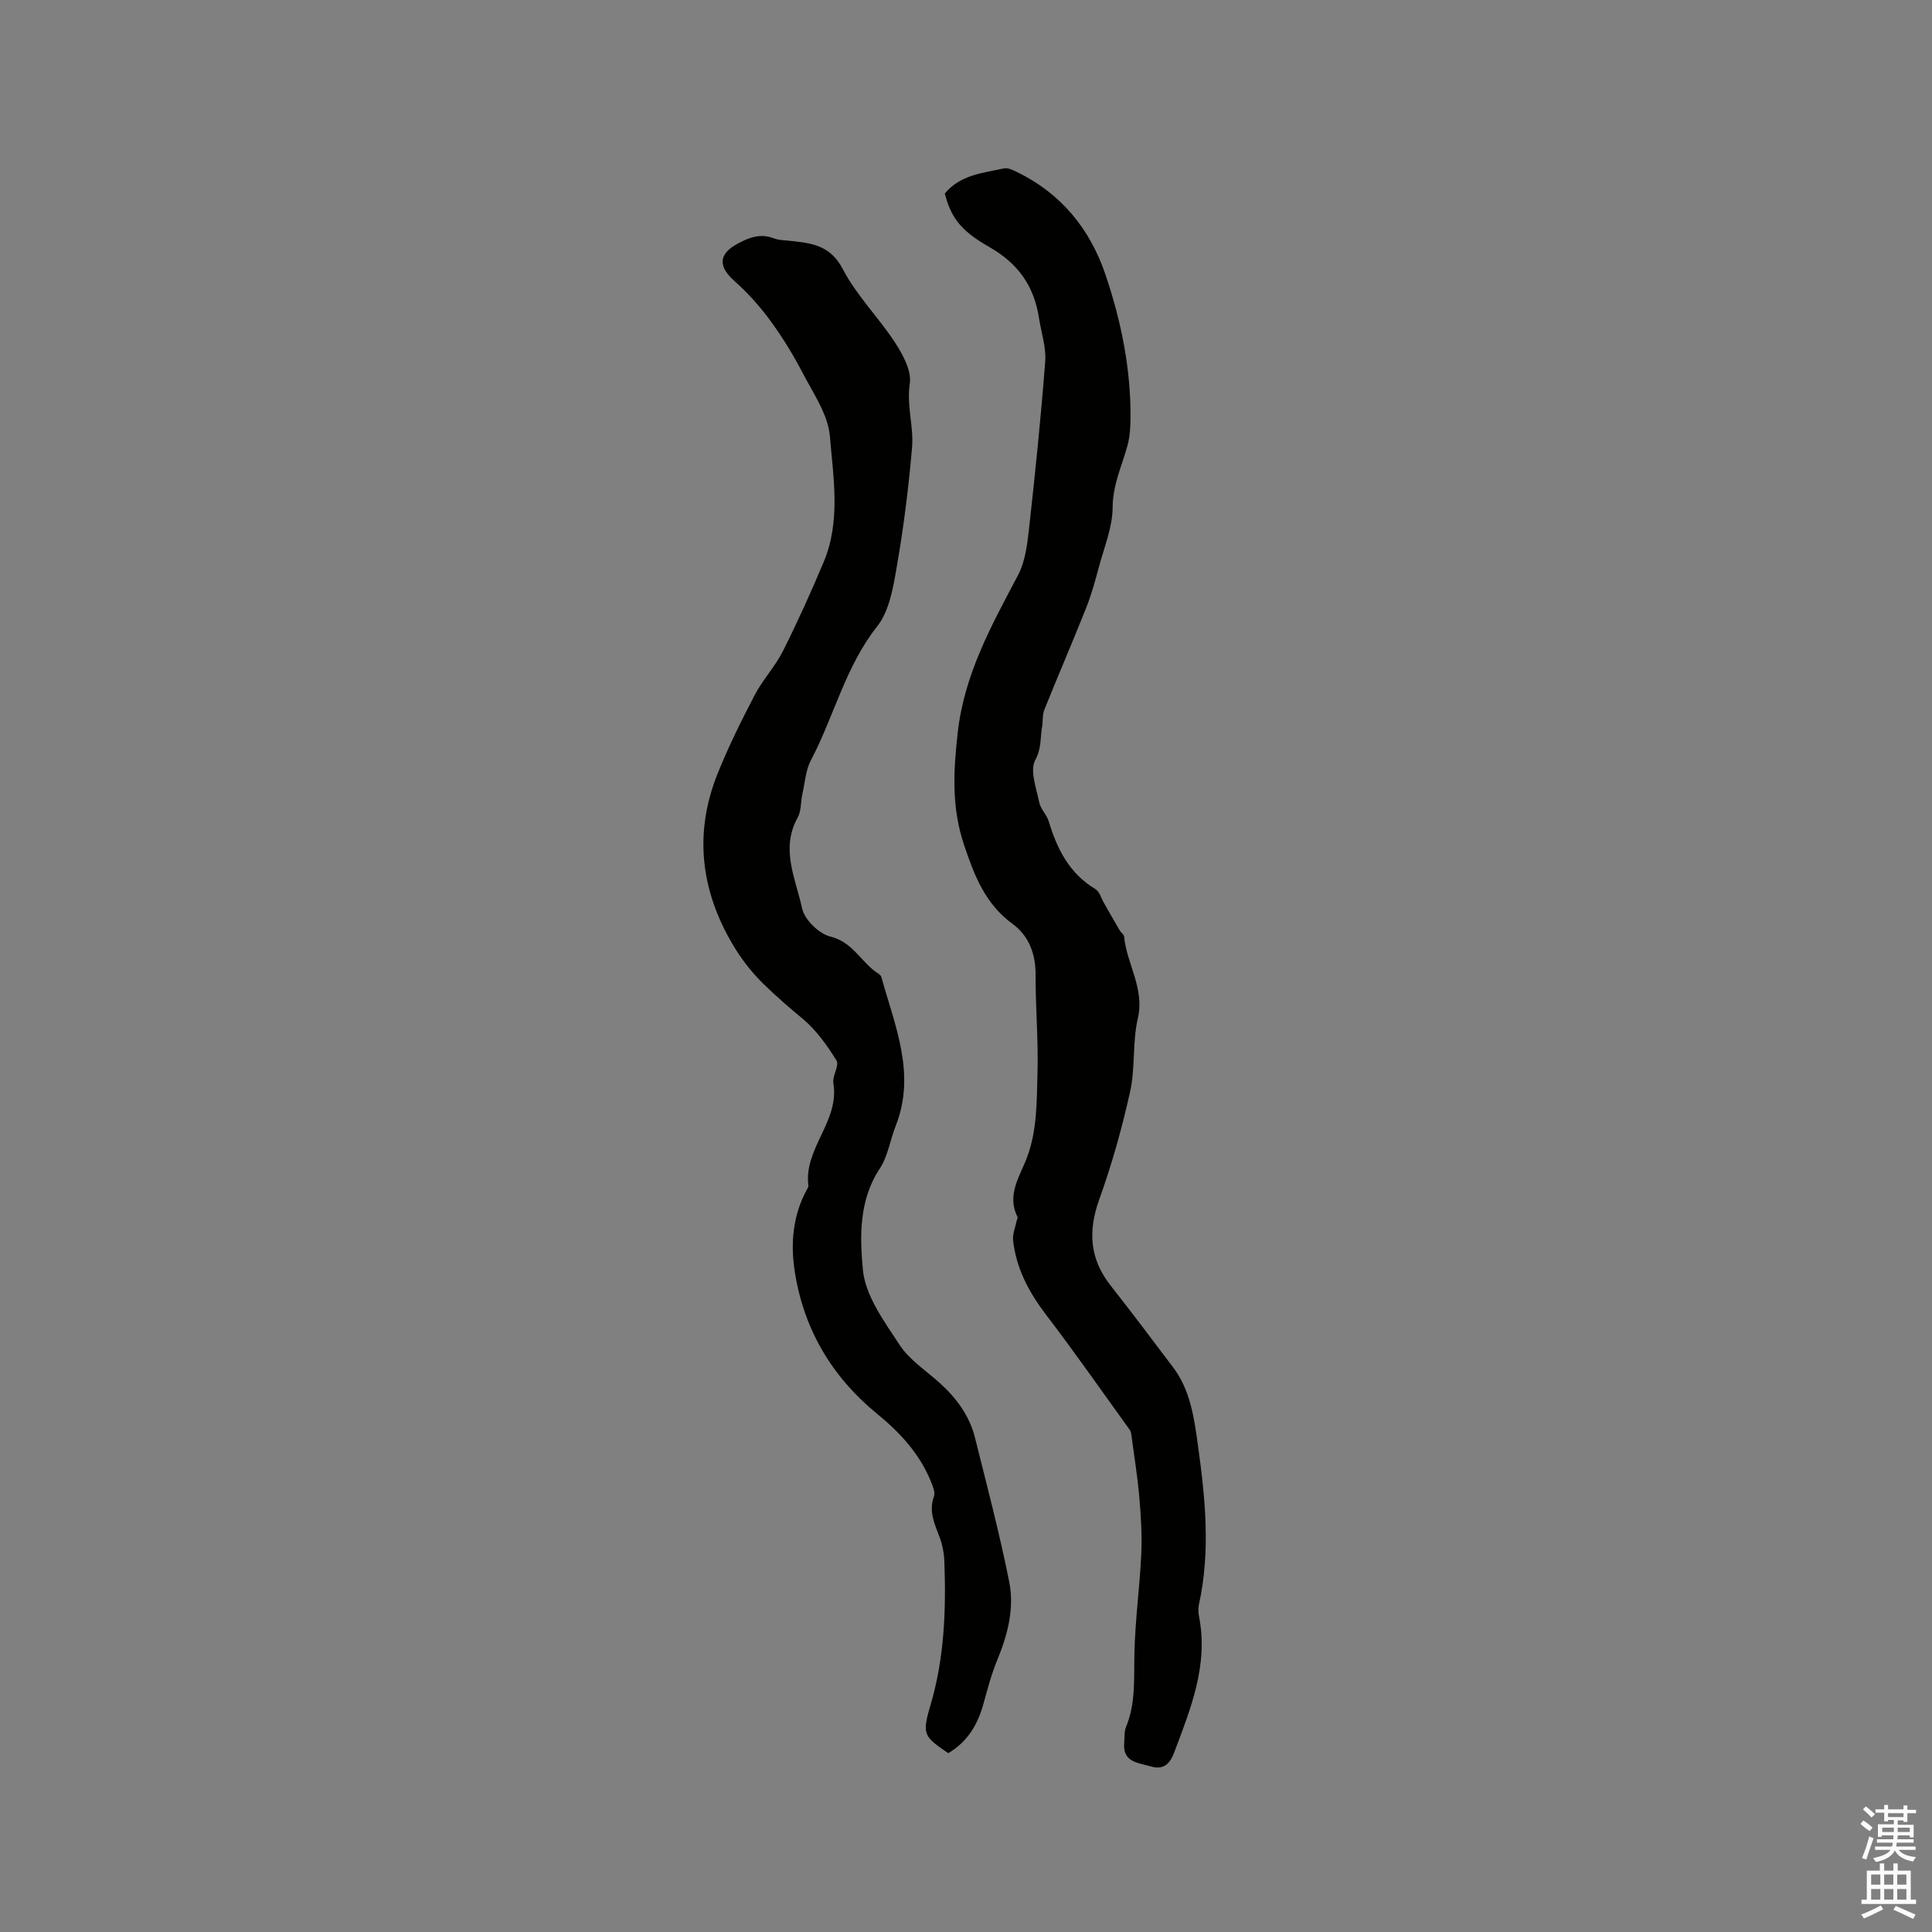 <svg enable-background="new 0 0 400 400" viewBox="0 0 400 400" xmlns="http://www.w3.org/2000/svg"><rect x="0" y="0" width="400" height="400" fill="#808080" stroke="none"/><path d="m385.2 377.6.6-.7c.6.4 1.3.9 1.9 1.5l-.6.7c-.8-.5-1.4-1-1.9-1.5zm.3 7.1c.6-1.4 1.1-2.9 1.5-4.5.3.1.6.3.9.4-.5 1.4-1 2.9-1.5 4.4zm.2-10.1.6-.6c.7.5 1.3 1.1 1.9 1.6l-.7.7c-.6-.6-1.2-1.2-1.8-1.7zm8.4-.8h.8v.9h1.8v.7h-1.8v1.8h-.8v-.3h-1.2v.9h3.3v2.6h-.8v-.4h-2.5c0 .3 0 .6-.1.8h3.4v.7h-3.5c0 .3-.1.6-.1.8h4v.7h-3.5c.7.9 1.9 1.3 3.6 1.5-.2.2-.4.5-.6.9-1.9-.3-3.2-1.1-3.8-2.3-.5 1.1-1.8 2-3.9 2.4-.2-.3-.4-.5-.6-.8 1.9-.4 3.1-.9 3.6-1.7h-3.2v-.7h3.5c.1-.2.1-.5.2-.8h-3.3v-.7h3.4c0-.2 0-.5 0-.8h-2.4v.3h-.8v-2.6h3.3v-.9h-1.2v.3h-.8v-1.8h-1.8v-.7h1.8v-.9h.8v.9h3.2zm-4.4 5.5h2.4c0-.3 0-.6 0-.9h-2.4zm1.2-3.1h3.2v-.8h-3.2zm4.4 2.2h-2.4v.9h2.5v-.9z" fill="#fcfafa"/><path d="m389.2 385.8h.9v1.5h1.9v-1.5h.9v1.5h2.7v6h1.1v.9h-11.3v-.9h1.1v-6h2.7zm.2 8.7.5.8c-1.2.6-2.5 1.3-4 1.9-.2-.3-.3-.6-.6-.8 1.6-.6 3-1.3 4.1-1.9zm-2-4.3h1.9v-2.1h-1.9zm0 3.1h1.9v-2.2h-1.9zm2.7-3.1h1.9v-2.1h-1.9zm0 3.1h1.9v-2.2h-1.9zm2.4 1.3c1.4.6 2.7 1.2 4.1 1.8l-.5.9c-1.5-.7-2.8-1.4-4.1-1.9zm2.2-6.5h-1.9v2.1h1.9zm-1.9 5.2h1.9v-2.2h-1.9z" fill="#fcfafa"/><g fill="#010100"><path d="m195.61 40.07c3.19-3.88 7.88-4.26 12.29-5.21.8-.17 1.84.36 2.67.76 9.17 4.47 15.13 11.81 18.34 21.34 3.2 9.48 5.19 19.22 5.15 29.29-.01 2-.1 4.07-.62 5.97-1.16 4.24-3.06 8.14-3.08 12.84-.02 4.12-1.76 8.26-2.85 12.35-.76 2.84-1.54 5.7-2.63 8.43-2.8 7.06-5.82 14.03-8.65 21.07-.45 1.13-.28 2.49-.5 3.73-.39 2.22-.08 4.33-1.39 6.72-1.17 2.15.23 5.83.82 8.76.28 1.38 1.55 2.55 1.97 3.93 1.72 5.72 4.26 10.79 9.65 14.02.86.51 1.21 1.88 1.77 2.86 1.09 1.9 2.16 3.81 3.27 5.7.26.45.87.82.91 1.27.55 5.71 4.3 10.74 2.84 16.98-1.14 4.9-.5 10.21-1.59 15.13-1.68 7.57-3.79 15.08-6.41 22.38-2.35 6.56-1.95 12.28 2.38 17.78 4.39 5.58 8.65 11.25 12.93 16.92 3.6 4.76 4.36 10.54 5.14 16.14 1.52 10.92 2.63 21.9.22 32.88-.18.81-.16 1.71 0 2.53 1.99 10.09-1.73 19.14-5.15 28.23-.78 2.07-2.03 3.68-4.82 2.85-2.72-.8-5.91-.84-5.51-4.99.1-1.05-.03-2.2.36-3.14 2.05-4.97 1.63-10.13 1.75-15.33.15-6.84 1.1-13.66 1.42-20.5.18-3.89-.07-7.82-.4-11.71-.36-4.18-1.03-8.34-1.59-12.51-.07-.51-.11-1.1-.39-1.49-5.73-7.96-11.36-16.01-17.31-23.81-3.55-4.66-6.21-9.6-6.85-15.45-.14-1.28.46-2.65.72-3.97.06-.3.3-.66.2-.86-2.33-4.59.54-8.49 1.98-12.38 2.11-5.69 1.98-11.55 2.15-17.36.2-6.77-.42-13.56-.39-20.34.02-4.37-1.38-8.12-4.77-10.6-5.66-4.14-7.88-9.92-10.03-16.3-2.64-7.84-2.22-15.34-1.32-23.34 1.37-12.09 7-22.18 12.48-32.55 1.47-2.78 1.9-6.25 2.26-9.46 1.29-11.58 2.48-23.18 3.37-34.79.22-2.93-.82-5.96-1.28-8.94-1.01-6.64-4.29-11.35-10.35-14.79-6.25-3.53-7.94-6.45-9.16-11.04z"/><path d="m196.33 362.98c-5.01-3.44-5.5-3.81-3.72-9.81 2.92-9.82 3.28-19.8 2.91-29.89-.06-1.65-.38-3.37-.95-4.92-1.03-2.78-2.35-5.4-1.21-8.54.3-.83-.21-2.05-.59-3-2.32-5.77-6.36-10.16-11.11-14.05-9.31-7.6-15.15-17.34-17.07-29.23-.97-6.02-.49-11.97 2.58-17.46.1-.18.22-.41.2-.59-1.01-7.72 6.49-13.35 5.17-21.21-.25-1.52 1.29-3.7.64-4.73-1.96-3.16-4.23-6.34-7.06-8.68-2.75-2.28-5.38-4.56-7.94-7.05-2.63-2.56-4.75-5.34-6.53-8.36-6.6-11.2-7.98-23.04-3.1-35.23 2.24-5.59 4.93-11.02 7.72-16.36 1.65-3.16 4.21-5.86 5.81-9.04 3.04-6.04 5.82-12.21 8.44-18.44 3.57-8.47 2.02-17.42 1.3-26.06-.38-4.53-3.46-8.91-5.67-13.18-1.95-3.75-4.19-7.39-6.69-10.8-2.15-2.93-4.63-5.7-7.34-8.11-3.48-3.08-3.39-5.63.6-7.79 2.43-1.32 4.75-2.17 7.5-1.1.96.37 2.08.38 3.13.49 4.47.48 8.51.8 11.14 5.87 2.84 5.47 7.43 10.01 10.83 15.23 1.62 2.5 3.44 5.83 3.04 8.47-.69 4.59.84 8.88.47 13.23-.7 8.22-1.73 16.43-3.14 24.55-.74 4.31-1.52 9.25-4.08 12.49-6.59 8.35-8.92 18.6-13.71 27.7-1.09 2.07-1.25 4.64-1.77 6.99-.37 1.64-.22 3.53-.99 4.92-3.6 6.48-.39 12.69.93 18.79.5 2.34 3.5 5.26 5.86 5.83 4.71 1.15 6.4 5.41 9.88 7.64.26.17.57.41.65.68 2.8 10.12 7.25 20.08 2.98 30.89-1.16 2.93-1.61 6.28-3.3 8.83-4.33 6.54-4.13 14.09-3.49 20.93.51 5.42 4.44 10.74 7.62 15.59 2.03 3.1 5.45 5.29 8.28 7.85 3.46 3.13 6.17 6.77 7.31 11.34 2.48 9.95 5.11 19.87 7.1 29.91 1.08 5.45-.34 10.9-2.48 16.1-1.21 2.92-2.02 6.01-2.86 9.06-1.18 4.29-3.25 7.84-7.29 10.25z"/></g></svg>